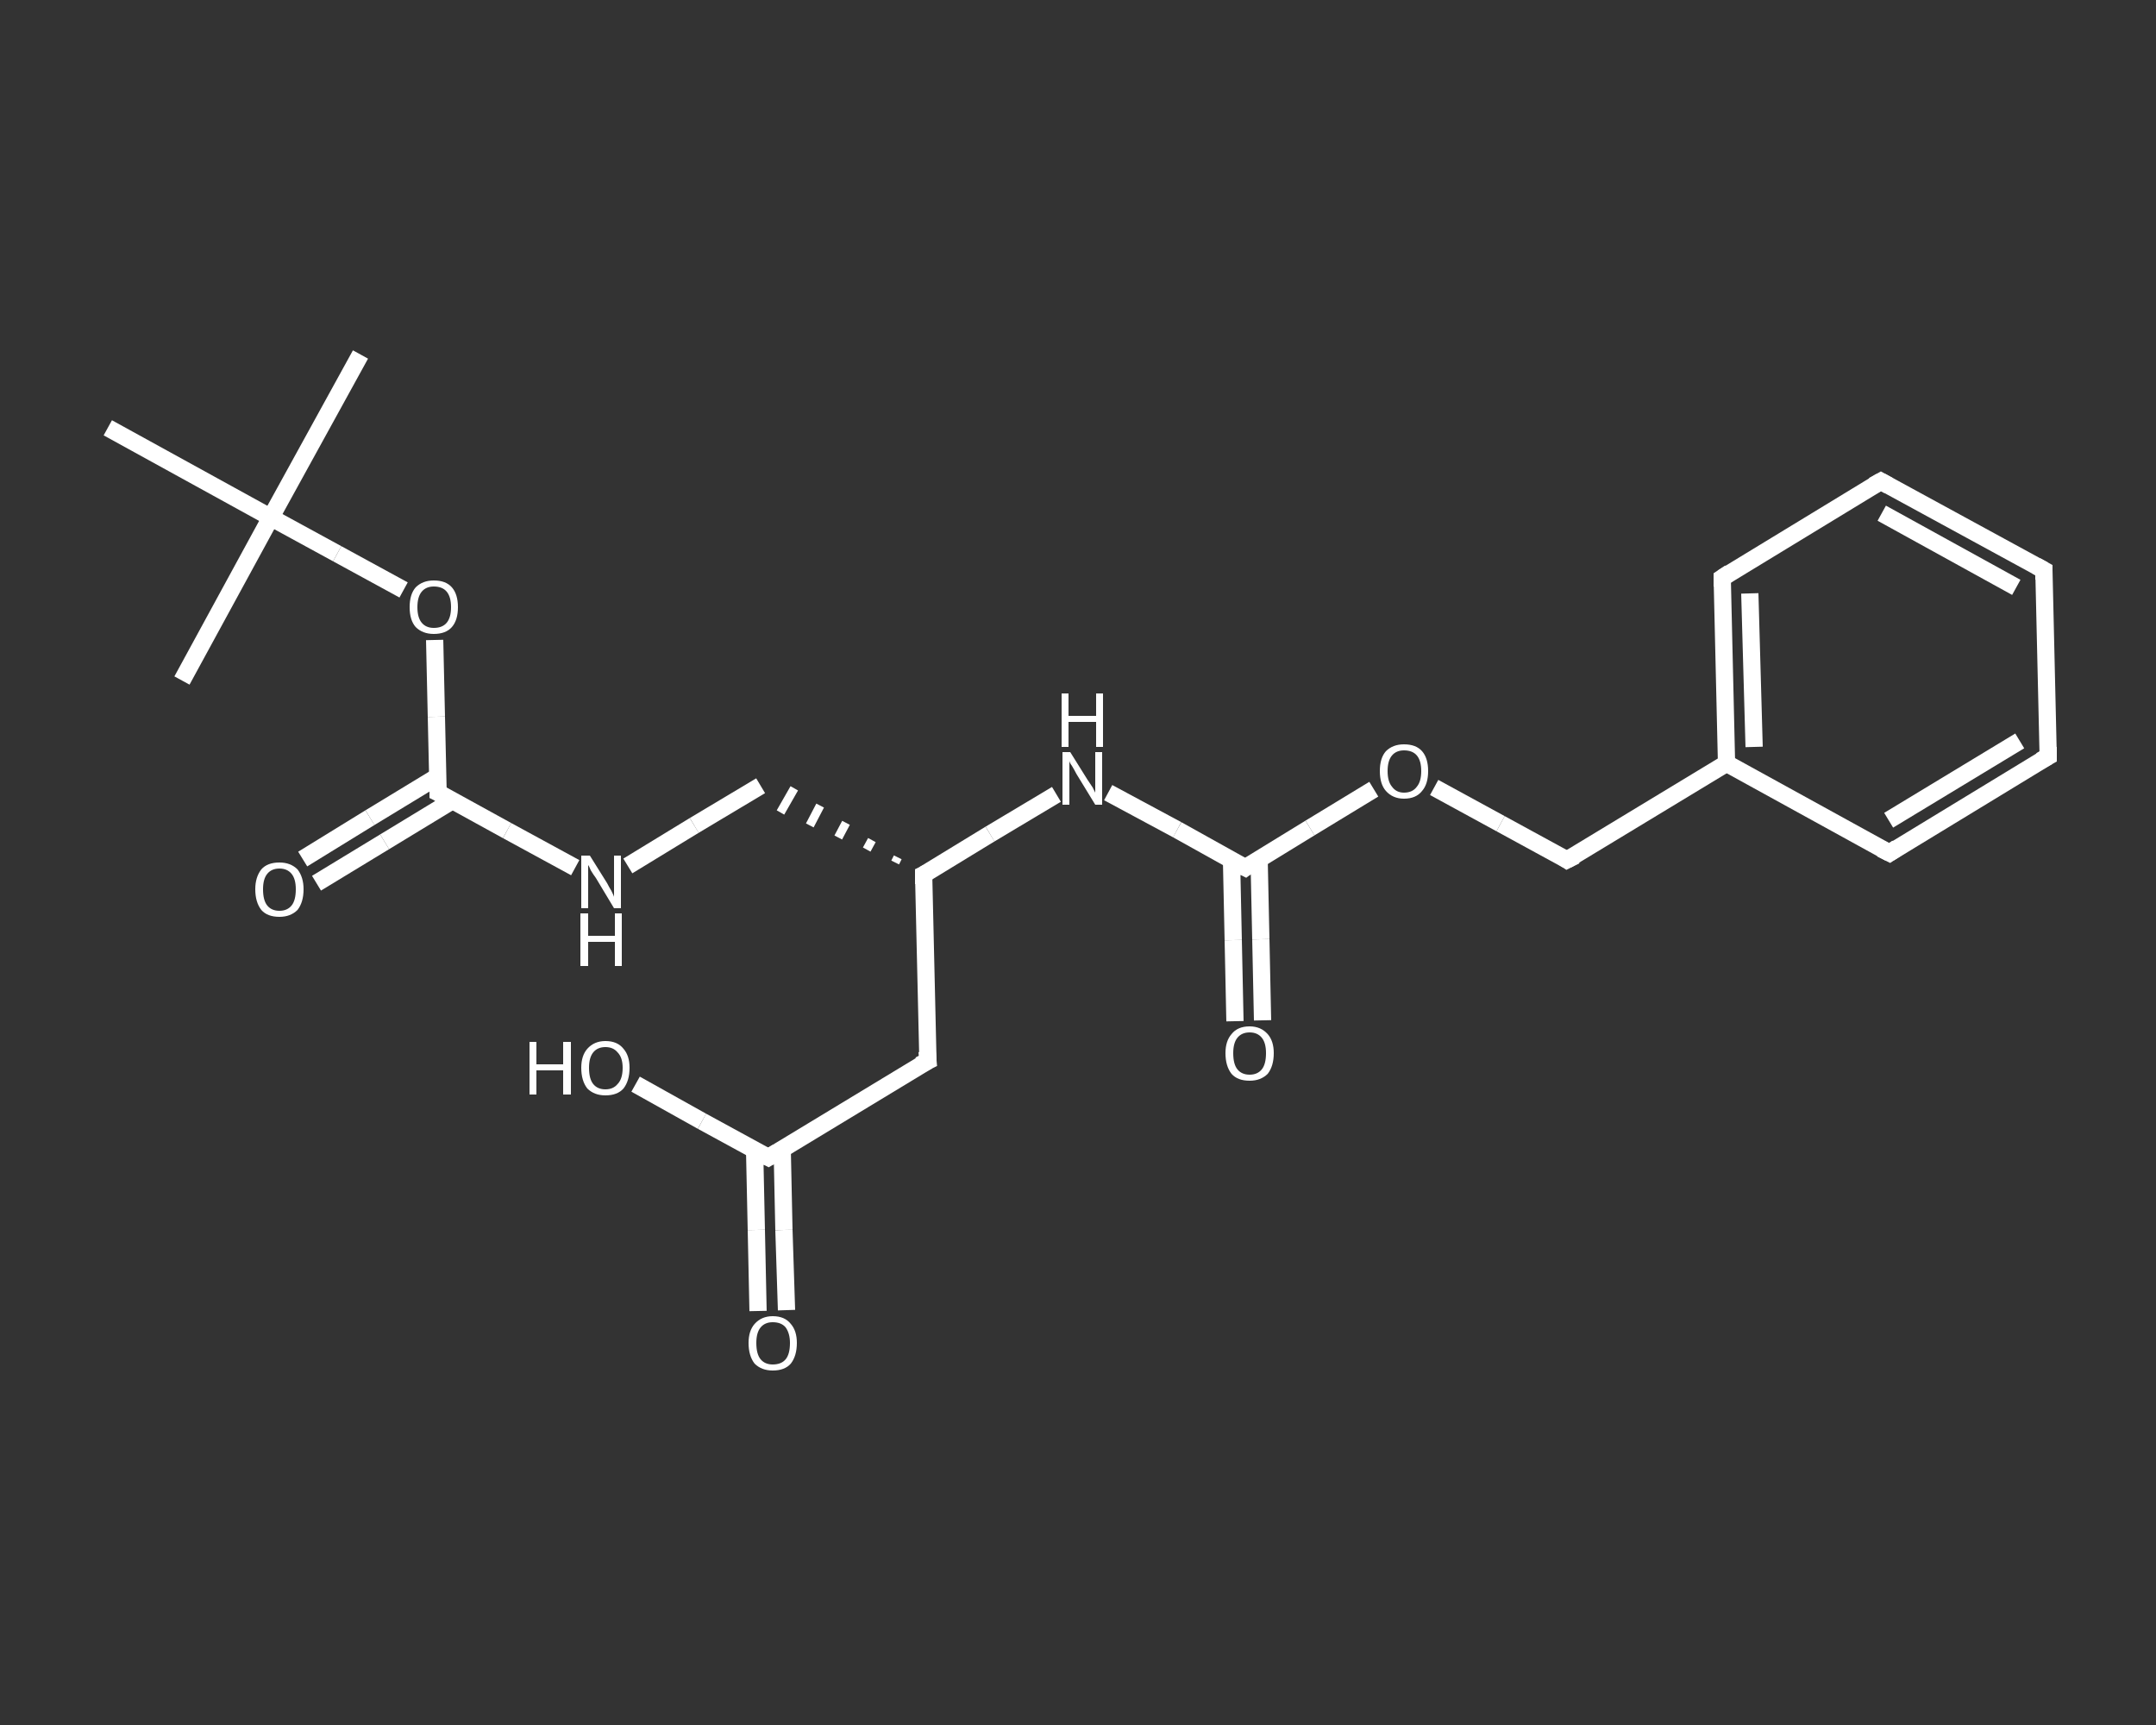 <?xml version='1.0' encoding='iso-8859-1'?>
<svg version='1.1' baseProfile='full'
              xmlns='http://www.w3.org/2000/svg'
                      xmlns:rdkit='http://www.rdkit.org/xml'
                      xmlns:xlink='http://www.w3.org/1999/xlink'
                  xml:space='preserve'
width='250px' height='200px' viewBox='0 0 250 200'>
<rect x="0" y="0" width="250" height="200" fill="#333333" stroke="none"/>
<!-- END OF HEADER -->
<rect style='opacity:1.0;fill:transparent;stroke:none' width='250.0' height='200.0' x='0.0' y='0.0'> </rect>
<path class='bond-0 atom-0 atom-1' d='M 41.8,41.1 L 31.4,60.0' style='fill:none;fill-rule:evenodd;stroke:#FFFFFF;stroke-width:2.0px;stroke-linecap:butt;stroke-linejoin:miter;stroke-opacity:1' />
<path class='bond-1 atom-1 atom-2' d='M 31.4,60.0 L 21.1,78.9' style='fill:none;fill-rule:evenodd;stroke:#FFFFFF;stroke-width:2.0px;stroke-linecap:butt;stroke-linejoin:miter;stroke-opacity:1' />
<path class='bond-2 atom-1 atom-3' d='M 31.4,60.0 L 12.5,49.6' style='fill:none;fill-rule:evenodd;stroke:#FFFFFF;stroke-width:2.0px;stroke-linecap:butt;stroke-linejoin:miter;stroke-opacity:1' />
<path class='bond-3 atom-1 atom-4' d='M 31.4,60.0 L 39.1,64.2' style='fill:none;fill-rule:evenodd;stroke:#FFFFFF;stroke-width:2.0px;stroke-linecap:butt;stroke-linejoin:miter;stroke-opacity:1' />
<path class='bond-3 atom-1 atom-4' d='M 39.1,64.2 L 46.8,68.4' style='fill:none;fill-rule:evenodd;stroke:#FFFFFF;stroke-width:2.0px;stroke-linecap:butt;stroke-linejoin:miter;stroke-opacity:1' />
<path class='bond-4 atom-4 atom-5' d='M 50.4,74.2 L 50.6,83.1' style='fill:none;fill-rule:evenodd;stroke:#FFFFFF;stroke-width:2.0px;stroke-linecap:butt;stroke-linejoin:miter;stroke-opacity:1' />
<path class='bond-4 atom-4 atom-5' d='M 50.6,83.1 L 50.8,91.9' style='fill:none;fill-rule:evenodd;stroke:#FFFFFF;stroke-width:2.0px;stroke-linecap:butt;stroke-linejoin:miter;stroke-opacity:1' />
<path class='bond-5 atom-5 atom-6' d='M 50.8,90.0 L 42.9,94.8' style='fill:none;fill-rule:evenodd;stroke:#FFFFFF;stroke-width:2.0px;stroke-linecap:butt;stroke-linejoin:miter;stroke-opacity:1' />
<path class='bond-5 atom-5 atom-6' d='M 42.9,94.8 L 35.1,99.6' style='fill:none;fill-rule:evenodd;stroke:#FFFFFF;stroke-width:2.0px;stroke-linecap:butt;stroke-linejoin:miter;stroke-opacity:1' />
<path class='bond-5 atom-5 atom-6' d='M 52.5,92.8 L 44.6,97.6' style='fill:none;fill-rule:evenodd;stroke:#FFFFFF;stroke-width:2.0px;stroke-linecap:butt;stroke-linejoin:miter;stroke-opacity:1' />
<path class='bond-5 atom-5 atom-6' d='M 44.6,97.6 L 36.7,102.4' style='fill:none;fill-rule:evenodd;stroke:#FFFFFF;stroke-width:2.0px;stroke-linecap:butt;stroke-linejoin:miter;stroke-opacity:1' />
<path class='bond-6 atom-5 atom-7' d='M 50.8,91.9 L 58.8,96.3' style='fill:none;fill-rule:evenodd;stroke:#FFFFFF;stroke-width:2.0px;stroke-linecap:butt;stroke-linejoin:miter;stroke-opacity:1' />
<path class='bond-6 atom-5 atom-7' d='M 58.8,96.3 L 66.7,100.6' style='fill:none;fill-rule:evenodd;stroke:#FFFFFF;stroke-width:2.0px;stroke-linecap:butt;stroke-linejoin:miter;stroke-opacity:1' />
<path class='bond-7 atom-7 atom-8' d='M 72.8,100.4 L 80.5,95.7' style='fill:none;fill-rule:evenodd;stroke:#FFFFFF;stroke-width:2.0px;stroke-linecap:butt;stroke-linejoin:miter;stroke-opacity:1' />
<path class='bond-7 atom-7 atom-8' d='M 80.5,95.7 L 88.2,91.1' style='fill:none;fill-rule:evenodd;stroke:#FFFFFF;stroke-width:2.0px;stroke-linecap:butt;stroke-linejoin:miter;stroke-opacity:1' />
<path class='bond-8 atom-9 atom-8' d='M 104.1,99.4 L 103.8,100.0' style='fill:none;fill-rule:evenodd;stroke:#FFFFFF;stroke-width:1.0px;stroke-linecap:butt;stroke-linejoin:miter;stroke-opacity:1' />
<path class='bond-8 atom-9 atom-8' d='M 101.1,97.4 L 100.5,98.5' style='fill:none;fill-rule:evenodd;stroke:#FFFFFF;stroke-width:1.0px;stroke-linecap:butt;stroke-linejoin:miter;stroke-opacity:1' />
<path class='bond-8 atom-9 atom-8' d='M 98.1,95.4 L 97.2,97.1' style='fill:none;fill-rule:evenodd;stroke:#FFFFFF;stroke-width:1.0px;stroke-linecap:butt;stroke-linejoin:miter;stroke-opacity:1' />
<path class='bond-8 atom-9 atom-8' d='M 95.1,93.4 L 93.9,95.7' style='fill:none;fill-rule:evenodd;stroke:#FFFFFF;stroke-width:1.0px;stroke-linecap:butt;stroke-linejoin:miter;stroke-opacity:1' />
<path class='bond-8 atom-9 atom-8' d='M 92.1,91.4 L 90.5,94.2' style='fill:none;fill-rule:evenodd;stroke:#FFFFFF;stroke-width:1.0px;stroke-linecap:butt;stroke-linejoin:miter;stroke-opacity:1' />
<path class='bond-9 atom-9 atom-10' d='M 107.1,101.4 L 107.6,123.0' style='fill:none;fill-rule:evenodd;stroke:#FFFFFF;stroke-width:2.0px;stroke-linecap:butt;stroke-linejoin:miter;stroke-opacity:1' />
<path class='bond-10 atom-10 atom-11' d='M 107.6,123.0 L 89.1,134.2' style='fill:none;fill-rule:evenodd;stroke:#FFFFFF;stroke-width:2.0px;stroke-linecap:butt;stroke-linejoin:miter;stroke-opacity:1' />
<path class='bond-11 atom-11 atom-12' d='M 87.5,133.3 L 87.7,142.6' style='fill:none;fill-rule:evenodd;stroke:#FFFFFF;stroke-width:2.0px;stroke-linecap:butt;stroke-linejoin:miter;stroke-opacity:1' />
<path class='bond-11 atom-11 atom-12' d='M 87.7,142.6 L 87.9,152.0' style='fill:none;fill-rule:evenodd;stroke:#FFFFFF;stroke-width:2.0px;stroke-linecap:butt;stroke-linejoin:miter;stroke-opacity:1' />
<path class='bond-11 atom-11 atom-12' d='M 90.7,133.2 L 90.9,142.6' style='fill:none;fill-rule:evenodd;stroke:#FFFFFF;stroke-width:2.0px;stroke-linecap:butt;stroke-linejoin:miter;stroke-opacity:1' />
<path class='bond-11 atom-11 atom-12' d='M 90.9,142.6 L 91.2,151.9' style='fill:none;fill-rule:evenodd;stroke:#FFFFFF;stroke-width:2.0px;stroke-linecap:butt;stroke-linejoin:miter;stroke-opacity:1' />
<path class='bond-12 atom-11 atom-13' d='M 89.1,134.2 L 81.4,130.0' style='fill:none;fill-rule:evenodd;stroke:#FFFFFF;stroke-width:2.0px;stroke-linecap:butt;stroke-linejoin:miter;stroke-opacity:1' />
<path class='bond-12 atom-11 atom-13' d='M 81.4,130.0 L 73.7,125.7' style='fill:none;fill-rule:evenodd;stroke:#FFFFFF;stroke-width:2.0px;stroke-linecap:butt;stroke-linejoin:miter;stroke-opacity:1' />
<path class='bond-13 atom-9 atom-14' d='M 107.1,101.4 L 114.8,96.7' style='fill:none;fill-rule:evenodd;stroke:#FFFFFF;stroke-width:2.0px;stroke-linecap:butt;stroke-linejoin:miter;stroke-opacity:1' />
<path class='bond-13 atom-9 atom-14' d='M 114.8,96.7 L 122.5,92.1' style='fill:none;fill-rule:evenodd;stroke:#FFFFFF;stroke-width:2.0px;stroke-linecap:butt;stroke-linejoin:miter;stroke-opacity:1' />
<path class='bond-14 atom-14 atom-15' d='M 128.5,91.9 L 136.5,96.2' style='fill:none;fill-rule:evenodd;stroke:#FFFFFF;stroke-width:2.0px;stroke-linecap:butt;stroke-linejoin:miter;stroke-opacity:1' />
<path class='bond-14 atom-14 atom-15' d='M 136.5,96.2 L 144.4,100.6' style='fill:none;fill-rule:evenodd;stroke:#FFFFFF;stroke-width:2.0px;stroke-linecap:butt;stroke-linejoin:miter;stroke-opacity:1' />
<path class='bond-15 atom-15 atom-16' d='M 142.8,99.7 L 143.0,109.0' style='fill:none;fill-rule:evenodd;stroke:#FFFFFF;stroke-width:2.0px;stroke-linecap:butt;stroke-linejoin:miter;stroke-opacity:1' />
<path class='bond-15 atom-15 atom-16' d='M 143.0,109.0 L 143.2,118.4' style='fill:none;fill-rule:evenodd;stroke:#FFFFFF;stroke-width:2.0px;stroke-linecap:butt;stroke-linejoin:miter;stroke-opacity:1' />
<path class='bond-15 atom-15 atom-16' d='M 146.0,99.6 L 146.2,108.9' style='fill:none;fill-rule:evenodd;stroke:#FFFFFF;stroke-width:2.0px;stroke-linecap:butt;stroke-linejoin:miter;stroke-opacity:1' />
<path class='bond-15 atom-15 atom-16' d='M 146.2,108.9 L 146.4,118.3' style='fill:none;fill-rule:evenodd;stroke:#FFFFFF;stroke-width:2.0px;stroke-linecap:butt;stroke-linejoin:miter;stroke-opacity:1' />
<path class='bond-16 atom-15 atom-17' d='M 144.4,100.6 L 151.9,96.0' style='fill:none;fill-rule:evenodd;stroke:#FFFFFF;stroke-width:2.0px;stroke-linecap:butt;stroke-linejoin:miter;stroke-opacity:1' />
<path class='bond-16 atom-15 atom-17' d='M 151.9,96.0 L 159.3,91.5' style='fill:none;fill-rule:evenodd;stroke:#FFFFFF;stroke-width:2.0px;stroke-linecap:butt;stroke-linejoin:miter;stroke-opacity:1' />
<path class='bond-17 atom-17 atom-18' d='M 166.3,91.3 L 174.0,95.5' style='fill:none;fill-rule:evenodd;stroke:#FFFFFF;stroke-width:2.0px;stroke-linecap:butt;stroke-linejoin:miter;stroke-opacity:1' />
<path class='bond-17 atom-17 atom-18' d='M 174.0,95.5 L 181.7,99.7' style='fill:none;fill-rule:evenodd;stroke:#FFFFFF;stroke-width:2.0px;stroke-linecap:butt;stroke-linejoin:miter;stroke-opacity:1' />
<path class='bond-18 atom-18 atom-19' d='M 181.7,99.7 L 200.2,88.5' style='fill:none;fill-rule:evenodd;stroke:#FFFFFF;stroke-width:2.0px;stroke-linecap:butt;stroke-linejoin:miter;stroke-opacity:1' />
<path class='bond-19 atom-19 atom-20' d='M 200.2,88.5 L 199.7,67.0' style='fill:none;fill-rule:evenodd;stroke:#FFFFFF;stroke-width:2.0px;stroke-linecap:butt;stroke-linejoin:miter;stroke-opacity:1' />
<path class='bond-19 atom-19 atom-20' d='M 203.4,86.6 L 202.9,68.8' style='fill:none;fill-rule:evenodd;stroke:#FFFFFF;stroke-width:2.0px;stroke-linecap:butt;stroke-linejoin:miter;stroke-opacity:1' />
<path class='bond-20 atom-20 atom-21' d='M 199.7,67.0 L 218.1,55.8' style='fill:none;fill-rule:evenodd;stroke:#FFFFFF;stroke-width:2.0px;stroke-linecap:butt;stroke-linejoin:miter;stroke-opacity:1' />
<path class='bond-21 atom-21 atom-22' d='M 218.1,55.8 L 237.0,66.1' style='fill:none;fill-rule:evenodd;stroke:#FFFFFF;stroke-width:2.0px;stroke-linecap:butt;stroke-linejoin:miter;stroke-opacity:1' />
<path class='bond-21 atom-21 atom-22' d='M 218.2,59.5 L 233.8,68.1' style='fill:none;fill-rule:evenodd;stroke:#FFFFFF;stroke-width:2.0px;stroke-linecap:butt;stroke-linejoin:miter;stroke-opacity:1' />
<path class='bond-22 atom-22 atom-23' d='M 237.0,66.1 L 237.5,87.7' style='fill:none;fill-rule:evenodd;stroke:#FFFFFF;stroke-width:2.0px;stroke-linecap:butt;stroke-linejoin:miter;stroke-opacity:1' />
<path class='bond-23 atom-23 atom-24' d='M 237.5,87.7 L 219.1,98.9' style='fill:none;fill-rule:evenodd;stroke:#FFFFFF;stroke-width:2.0px;stroke-linecap:butt;stroke-linejoin:miter;stroke-opacity:1' />
<path class='bond-23 atom-23 atom-24' d='M 234.2,85.9 L 219.0,95.1' style='fill:none;fill-rule:evenodd;stroke:#FFFFFF;stroke-width:2.0px;stroke-linecap:butt;stroke-linejoin:miter;stroke-opacity:1' />
<path class='bond-24 atom-24 atom-19' d='M 219.1,98.9 L 200.2,88.5' style='fill:none;fill-rule:evenodd;stroke:#FFFFFF;stroke-width:2.0px;stroke-linecap:butt;stroke-linejoin:miter;stroke-opacity:1' />
<path d='M 50.8,91.5 L 50.8,91.9 L 51.2,92.1' style='fill:none;stroke:#FFFFFF;stroke-width:2.0px;stroke-linecap:butt;stroke-linejoin:miter;stroke-opacity:1;' />
<path d='M 107.1,102.5 L 107.1,101.4 L 107.5,101.2' style='fill:none;stroke:#FFFFFF;stroke-width:2.0px;stroke-linecap:butt;stroke-linejoin:miter;stroke-opacity:1;' />
<path d='M 107.5,121.9 L 107.6,123.0 L 106.6,123.5' style='fill:none;stroke:#FFFFFF;stroke-width:2.0px;stroke-linecap:butt;stroke-linejoin:miter;stroke-opacity:1;' />
<path d='M 90.1,133.6 L 89.1,134.2 L 88.7,134.0' style='fill:none;stroke:#FFFFFF;stroke-width:2.0px;stroke-linecap:butt;stroke-linejoin:miter;stroke-opacity:1;' />
<path d='M 144.0,100.4 L 144.4,100.6 L 144.8,100.3' style='fill:none;stroke:#FFFFFF;stroke-width:2.0px;stroke-linecap:butt;stroke-linejoin:miter;stroke-opacity:1;' />
<path d='M 181.4,99.5 L 181.7,99.7 L 182.7,99.2' style='fill:none;stroke:#FFFFFF;stroke-width:2.0px;stroke-linecap:butt;stroke-linejoin:miter;stroke-opacity:1;' />
<path d='M 199.7,68.0 L 199.7,67.0 L 200.6,66.4' style='fill:none;stroke:#FFFFFF;stroke-width:2.0px;stroke-linecap:butt;stroke-linejoin:miter;stroke-opacity:1;' />
<path d='M 217.2,56.3 L 218.1,55.8 L 219.0,56.3' style='fill:none;stroke:#FFFFFF;stroke-width:2.0px;stroke-linecap:butt;stroke-linejoin:miter;stroke-opacity:1;' />
<path d='M 236.1,65.6 L 237.0,66.1 L 237.0,67.2' style='fill:none;stroke:#FFFFFF;stroke-width:2.0px;stroke-linecap:butt;stroke-linejoin:miter;stroke-opacity:1;' />
<path d='M 237.5,86.6 L 237.5,87.7 L 236.6,88.2' style='fill:none;stroke:#FFFFFF;stroke-width:2.0px;stroke-linecap:butt;stroke-linejoin:miter;stroke-opacity:1;' />
<path d='M 220.0,98.3 L 219.1,98.9 L 218.1,98.4' style='fill:none;stroke:#FFFFFF;stroke-width:2.0px;stroke-linecap:butt;stroke-linejoin:miter;stroke-opacity:1;' />
<path class='atom-4' d='M 47.5 70.4
Q 47.5 68.9, 48.2 68.1
Q 49.0 67.3, 50.3 67.3
Q 51.7 67.3, 52.4 68.1
Q 53.1 68.9, 53.1 70.4
Q 53.1 71.9, 52.4 72.7
Q 51.7 73.5, 50.3 73.5
Q 49.0 73.5, 48.2 72.7
Q 47.5 71.9, 47.5 70.4
M 50.3 72.8
Q 51.3 72.8, 51.8 72.2
Q 52.3 71.6, 52.3 70.4
Q 52.3 69.2, 51.8 68.6
Q 51.3 68.0, 50.3 68.0
Q 49.4 68.0, 48.9 68.6
Q 48.4 69.2, 48.4 70.4
Q 48.4 71.6, 48.9 72.2
Q 49.4 72.8, 50.3 72.8
' fill='#FFFFFF'/>
<path class='atom-6' d='M 29.6 103.1
Q 29.6 101.7, 30.3 100.8
Q 31.0 100.0, 32.4 100.0
Q 33.7 100.0, 34.5 100.8
Q 35.2 101.7, 35.2 103.1
Q 35.2 104.6, 34.5 105.5
Q 33.7 106.3, 32.4 106.3
Q 31.0 106.3, 30.3 105.5
Q 29.6 104.6, 29.6 103.1
M 32.4 105.6
Q 33.3 105.6, 33.8 105.0
Q 34.3 104.4, 34.3 103.1
Q 34.3 101.9, 33.8 101.3
Q 33.3 100.7, 32.4 100.7
Q 31.5 100.7, 31.0 101.3
Q 30.5 101.9, 30.5 103.1
Q 30.5 104.4, 31.0 105.0
Q 31.5 105.6, 32.4 105.6
' fill='#FFFFFF'/>
<path class='atom-7' d='M 68.4 99.2
L 70.4 102.4
Q 70.6 102.8, 70.9 103.3
Q 71.2 103.9, 71.2 104.0
L 71.2 99.2
L 72.0 99.2
L 72.0 105.3
L 71.2 105.3
L 69.1 101.8
Q 68.8 101.4, 68.5 100.9
Q 68.3 100.4, 68.2 100.3
L 68.2 105.3
L 67.4 105.3
L 67.4 99.2
L 68.4 99.2
' fill='#FFFFFF'/>
<path class='atom-7' d='M 67.3 105.9
L 68.2 105.9
L 68.2 108.5
L 71.3 108.5
L 71.3 105.9
L 72.1 105.9
L 72.1 112.0
L 71.3 112.0
L 71.3 109.2
L 68.2 109.2
L 68.2 112.0
L 67.3 112.0
L 67.3 105.9
' fill='#FFFFFF'/>
<path class='atom-12' d='M 86.8 155.7
Q 86.8 154.3, 87.5 153.5
Q 88.3 152.6, 89.6 152.6
Q 91.0 152.6, 91.7 153.5
Q 92.4 154.3, 92.4 155.7
Q 92.4 157.2, 91.7 158.1
Q 91.0 158.9, 89.6 158.9
Q 88.3 158.9, 87.5 158.1
Q 86.8 157.2, 86.8 155.7
M 89.6 158.2
Q 90.6 158.2, 91.1 157.6
Q 91.6 157.0, 91.6 155.7
Q 91.6 154.6, 91.1 153.9
Q 90.6 153.3, 89.6 153.3
Q 88.7 153.3, 88.2 153.9
Q 87.7 154.5, 87.7 155.7
Q 87.7 157.0, 88.2 157.6
Q 88.7 158.2, 89.6 158.2
' fill='#FFFFFF'/>
<path class='atom-13' d='M 61.4 120.8
L 62.2 120.8
L 62.2 123.4
L 65.3 123.4
L 65.3 120.8
L 66.2 120.8
L 66.2 126.9
L 65.3 126.9
L 65.3 124.1
L 62.2 124.1
L 62.2 126.9
L 61.4 126.9
L 61.4 120.8
' fill='#FFFFFF'/>
<path class='atom-13' d='M 67.4 123.8
Q 67.4 122.4, 68.1 121.6
Q 68.9 120.7, 70.2 120.7
Q 71.6 120.7, 72.3 121.6
Q 73.0 122.4, 73.0 123.8
Q 73.0 125.3, 72.3 126.2
Q 71.6 127.0, 70.2 127.0
Q 68.9 127.0, 68.1 126.2
Q 67.4 125.3, 67.4 123.8
M 70.2 126.3
Q 71.1 126.3, 71.6 125.7
Q 72.2 125.1, 72.2 123.8
Q 72.2 122.6, 71.6 122.0
Q 71.1 121.4, 70.2 121.4
Q 69.3 121.4, 68.8 122.0
Q 68.3 122.6, 68.3 123.8
Q 68.3 125.1, 68.8 125.7
Q 69.3 126.3, 70.2 126.3
' fill='#FFFFFF'/>
<path class='atom-14' d='M 124.1 87.2
L 126.1 90.4
Q 126.3 90.7, 126.7 91.3
Q 127.0 91.9, 127.0 91.9
L 127.0 87.2
L 127.8 87.2
L 127.8 93.3
L 127.0 93.3
L 124.8 89.7
Q 124.6 89.3, 124.3 88.8
Q 124.0 88.4, 124.0 88.2
L 124.0 93.3
L 123.2 93.3
L 123.2 87.2
L 124.1 87.2
' fill='#FFFFFF'/>
<path class='atom-14' d='M 123.1 80.4
L 123.9 80.4
L 123.9 83.0
L 127.1 83.0
L 127.1 80.4
L 127.9 80.4
L 127.9 86.6
L 127.1 86.6
L 127.1 83.7
L 123.9 83.7
L 123.9 86.6
L 123.1 86.6
L 123.1 80.4
' fill='#FFFFFF'/>
<path class='atom-16' d='M 142.1 122.1
Q 142.1 120.7, 142.8 119.9
Q 143.5 119.0, 144.9 119.0
Q 146.2 119.0, 147.0 119.9
Q 147.7 120.7, 147.7 122.1
Q 147.7 123.6, 147.0 124.5
Q 146.2 125.3, 144.9 125.3
Q 143.5 125.3, 142.8 124.5
Q 142.1 123.6, 142.1 122.1
M 144.9 124.6
Q 145.8 124.6, 146.3 124.0
Q 146.8 123.4, 146.8 122.1
Q 146.8 120.9, 146.3 120.3
Q 145.8 119.7, 144.9 119.7
Q 144.0 119.7, 143.5 120.3
Q 143.0 120.9, 143.0 122.1
Q 143.0 123.4, 143.5 124.0
Q 144.0 124.6, 144.9 124.6
' fill='#FFFFFF'/>
<path class='atom-17' d='M 160.0 89.4
Q 160.0 87.9, 160.7 87.1
Q 161.5 86.3, 162.8 86.3
Q 164.2 86.3, 164.9 87.1
Q 165.6 87.9, 165.6 89.4
Q 165.6 90.9, 164.9 91.7
Q 164.2 92.6, 162.8 92.6
Q 161.5 92.6, 160.7 91.7
Q 160.0 90.9, 160.0 89.4
M 162.8 91.9
Q 163.8 91.9, 164.3 91.2
Q 164.8 90.6, 164.8 89.4
Q 164.8 88.2, 164.3 87.6
Q 163.8 87.0, 162.8 87.0
Q 161.9 87.0, 161.4 87.6
Q 160.9 88.2, 160.9 89.4
Q 160.9 90.6, 161.4 91.2
Q 161.9 91.9, 162.8 91.9
' fill='#FFFFFF'/>
</svg>
